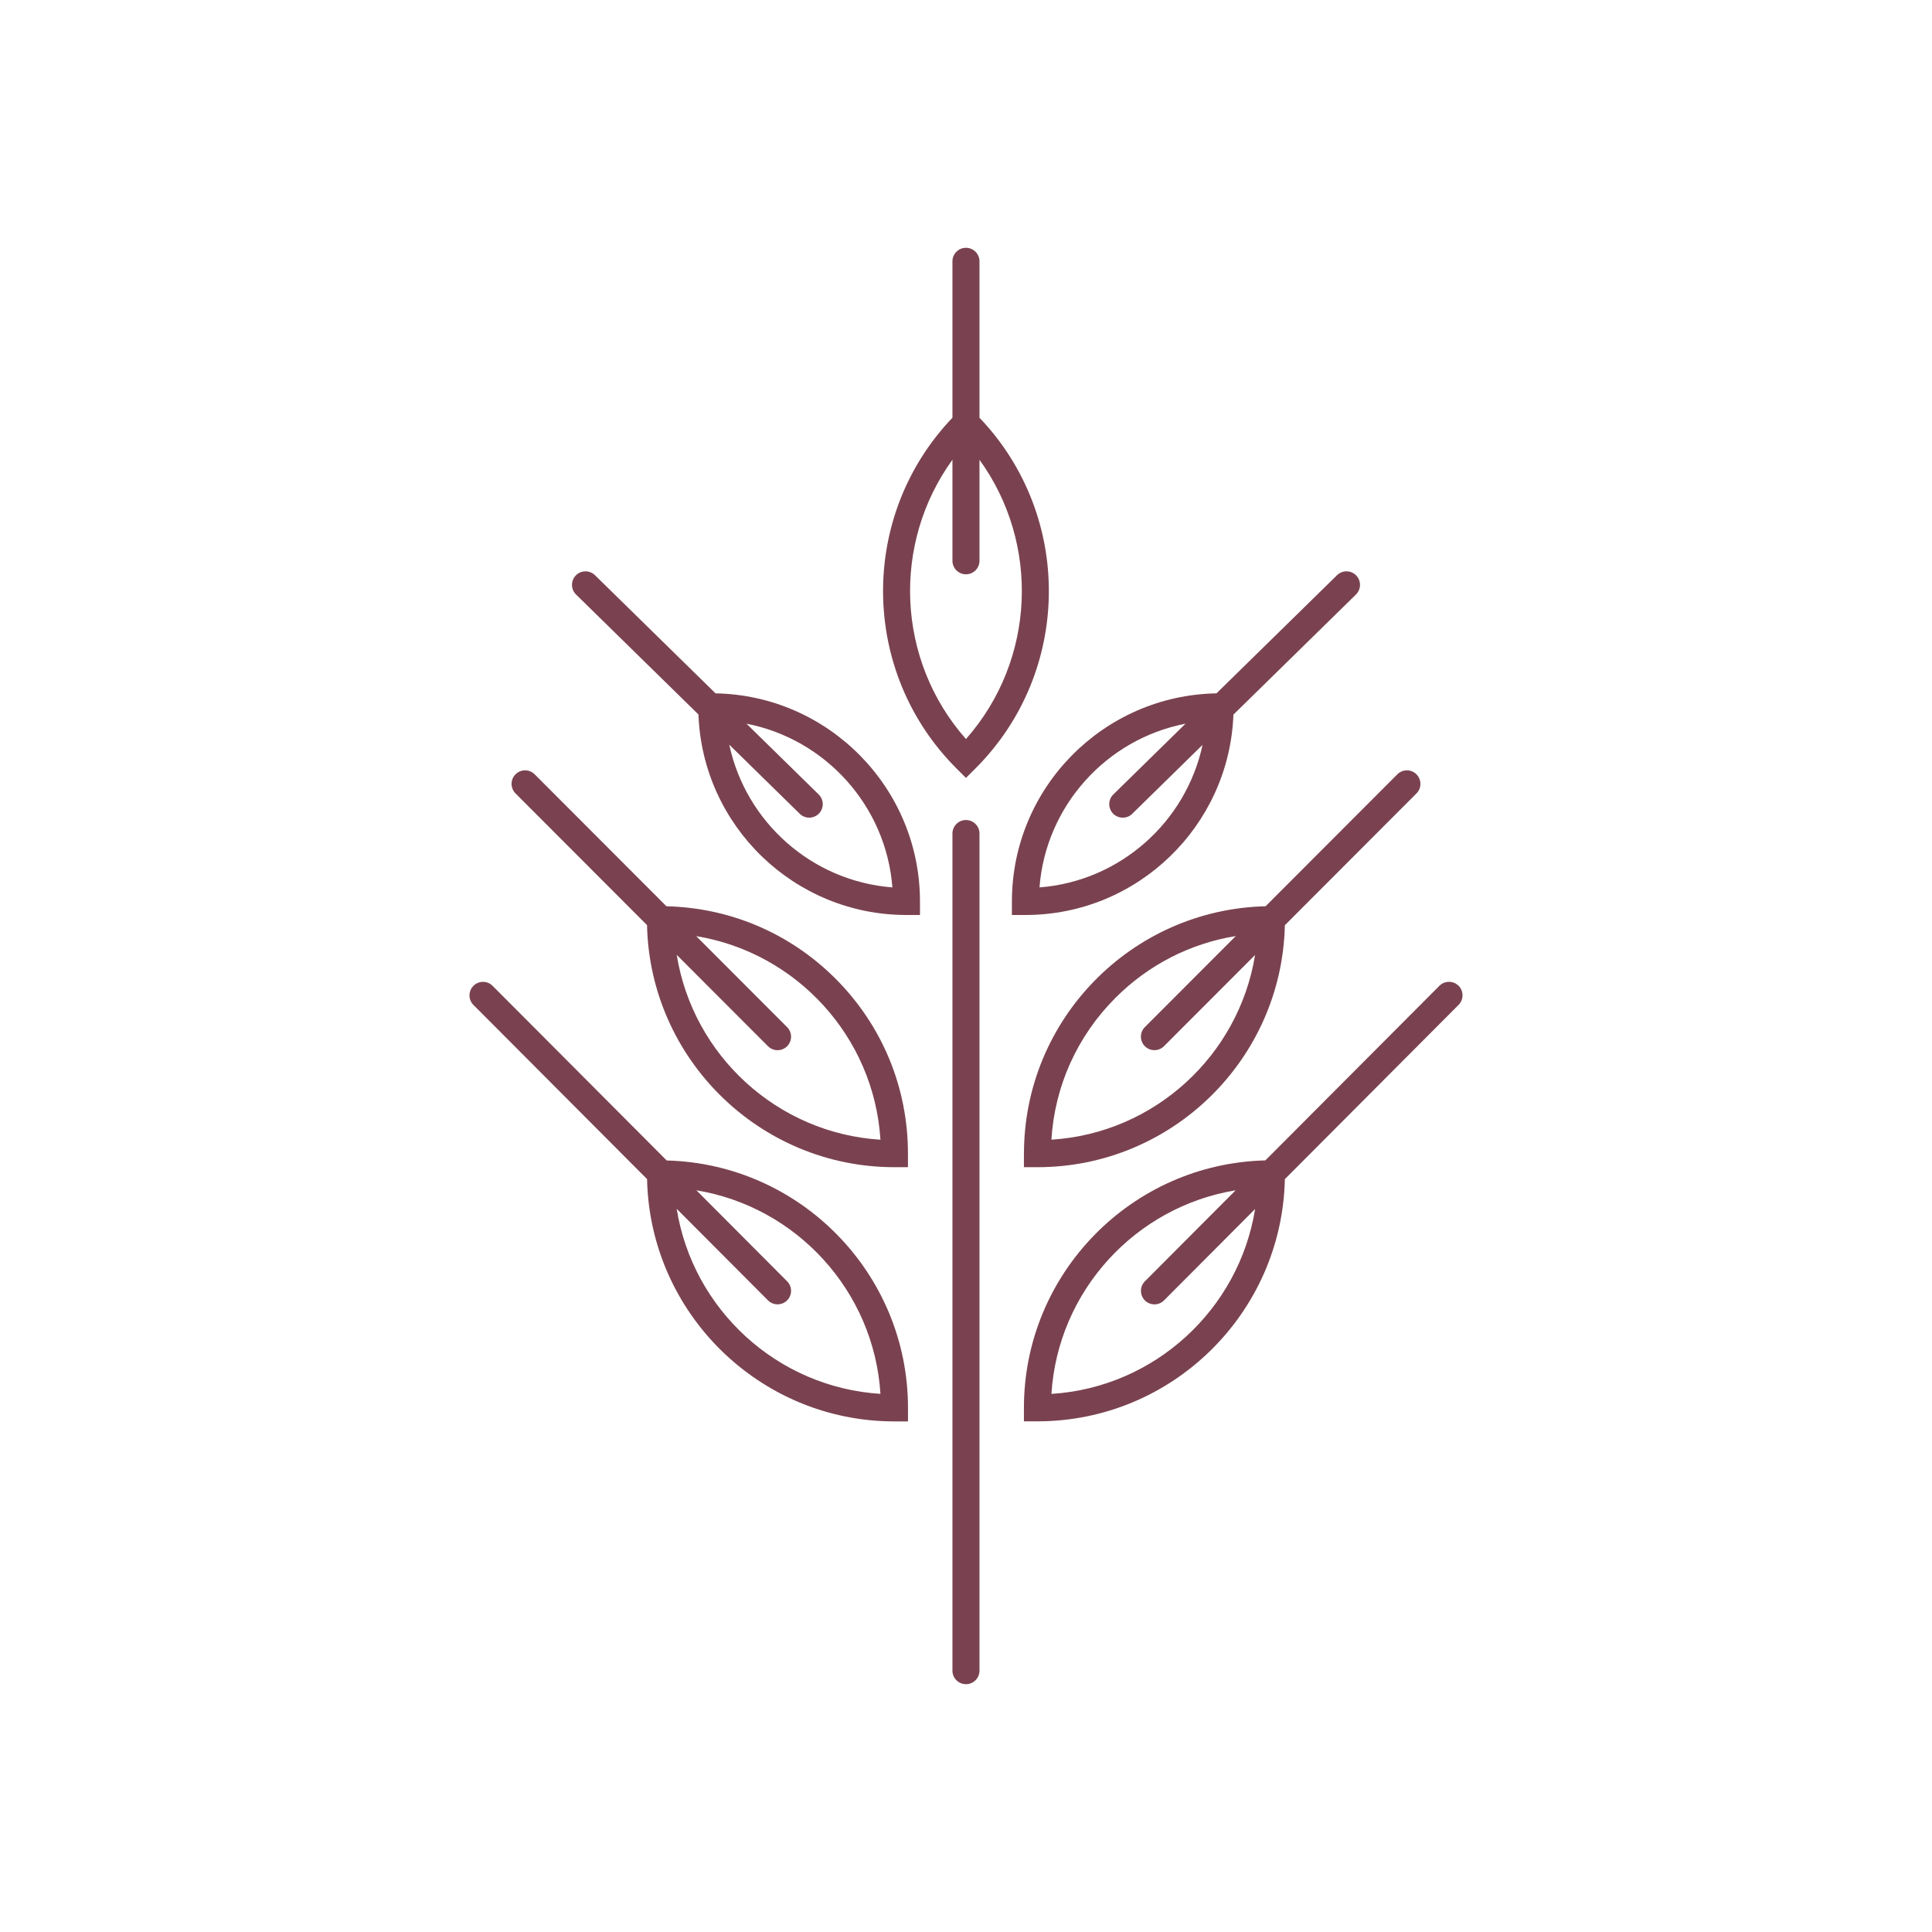 <svg xmlns="http://www.w3.org/2000/svg" id="forme" width="500" height="500" viewBox="0 0 500 500"><defs><style>      .cls-1 {        fill: none;      }      .cls-2 {        fill: #7a4250;      }    </style></defs><g><path class="cls-2" d="M247.51,198.85l2.48,2.48,2.48-2.48c24.96-24.96,25.29-65.35,1.02-90.74v-40.48c0-1.93-1.57-3.5-3.5-3.5s-3.5,1.57-3.5,3.5v40.48c-24.27,25.39-23.94,65.78,1.02,90.74ZM249.99,148.63c1.93,0,3.5-1.57,3.5-3.5v-26.14c15.7,21.68,14.54,51.86-3.5,72.27-18.04-20.41-19.2-50.6-3.5-72.27v26.14c0,1.93,1.57,3.5,3.5,3.5Z"></path><path class="cls-2" d="M185.18,179.44l-31.2-30.58c-1.38-1.35-3.6-1.33-4.95.05-1.35,1.38-1.33,3.6.05,4.95l31.68,31.05c1.05,28.79,24.79,51.89,53.83,51.89h3.5v-3.5c0-29.38-23.65-53.33-52.91-53.86ZM188.75,192.74l18.23,17.87c.68.67,1.57,1,2.45,1s1.81-.35,2.5-1.05c1.35-1.38,1.33-3.6-.05-4.95l-18.69-18.32c20.41,3.98,36.13,21.22,37.76,42.37-20.85-1.61-37.93-16.92-42.21-36.92Z"></path><path class="cls-2" d="M319.21,184.94l31.71-31.08c1.38-1.35,1.4-3.57.05-4.95-1.35-1.38-3.57-1.4-4.95-.05l-31.2,30.58c-29.28.51-52.94,24.46-52.94,53.86v3.5h3.5c29.03,0,52.76-23.09,53.83-51.86ZM306.81,187.29l-18.69,18.32c-1.38,1.35-1.4,3.57-.05,4.95.69.7,1.59,1.05,2.5,1.05s1.77-.33,2.45-1l18.2-17.84c-4.29,19.98-21.36,35.28-42.2,36.89,1.63-21.16,17.37-38.41,37.79-42.37Z"></path><path class="cls-2" d="M172.47,234.54l-34.1-34.15c-1.37-1.37-3.58-1.37-4.95,0-1.37,1.37-1.37,3.58,0,4.95l34.03,34.08c.76,34.67,29.18,62.65,64.03,62.65h3.5v-3.5c0-17.11-6.66-33.2-18.76-45.3-11.73-11.73-27.21-18.33-43.74-18.73ZM175.15,247.13l23.6,23.63c.68.68,1.58,1.03,2.48,1.03s1.79-.34,2.47-1.02c1.37-1.37,1.37-3.58,0-4.95l-23.52-23.55c25.91,4.25,46.01,26.01,47.68,52.69-26.73-1.68-48.53-21.85-52.72-47.83Z"></path><path class="cls-2" d="M264.99,298.57v3.5h3.5c34.84,0,63.26-27.96,64.03-62.62l34.06-34.11c1.37-1.37,1.36-3.58,0-4.95-1.37-1.37-3.58-1.36-4.95,0l-34.1,34.15c-34.62.82-62.53,29.21-62.53,64.03ZM272.1,294.96c.86-13.88,6.68-26.82,16.6-36.74,8.57-8.57,19.39-14.07,31.12-15.97l-23.53,23.56c-1.37,1.37-1.36,3.58,0,4.95.68.68,1.58,1.02,2.47,1.02s1.79-.34,2.48-1.03l23.57-23.6c-4.21,25.97-26,46.12-52.71,47.8Z"></path><path class="cls-2" d="M172.53,300.32l-45.05-45.19c-1.36-1.37-3.58-1.37-4.95,0-1.37,1.36-1.37,3.58,0,4.95l44.93,45.07c.73,34.7,29.16,62.71,64.03,62.71h3.5v-3.5c0-34.78-27.87-63.16-62.45-64.03ZM175.14,312.85l23.61,23.68c.68.69,1.58,1.03,2.48,1.03s1.79-.34,2.47-1.02c1.37-1.36,1.37-3.58,0-4.95l-23.47-23.54c25.89,4.27,45.96,26.02,47.63,52.68-26.75-1.68-48.56-21.87-52.73-47.88Z"></path><path class="cls-2" d="M249.99,212.22c-1.93,0-3.5,1.57-3.5,3.5v216.65c0,1.93,1.57,3.5,3.5,3.5s3.5-1.57,3.5-3.5v-216.65c0-1.93-1.57-3.5-3.5-3.5Z"></path><path class="cls-2" d="M377.47,255.12c-1.37-1.37-3.58-1.36-4.95,0l-45.05,45.19c-34.59.85-62.48,29.23-62.48,64.03v3.5h3.5c34.86,0,63.29-27.99,64.03-62.68l44.96-45.1c1.36-1.37,1.36-3.58,0-4.95ZM272.11,360.74c1.67-26.68,21.76-48.43,47.67-52.69l-23.48,23.55c-1.36,1.37-1.36,3.58,0,4.95.68.68,1.58,1.02,2.47,1.02s1.79-.34,2.48-1.03l23.57-23.65c-4.19,25.99-25.98,46.17-52.72,47.85Z"></path></g><rect class="cls-1" y="1" width="500" height="500"></rect></svg>